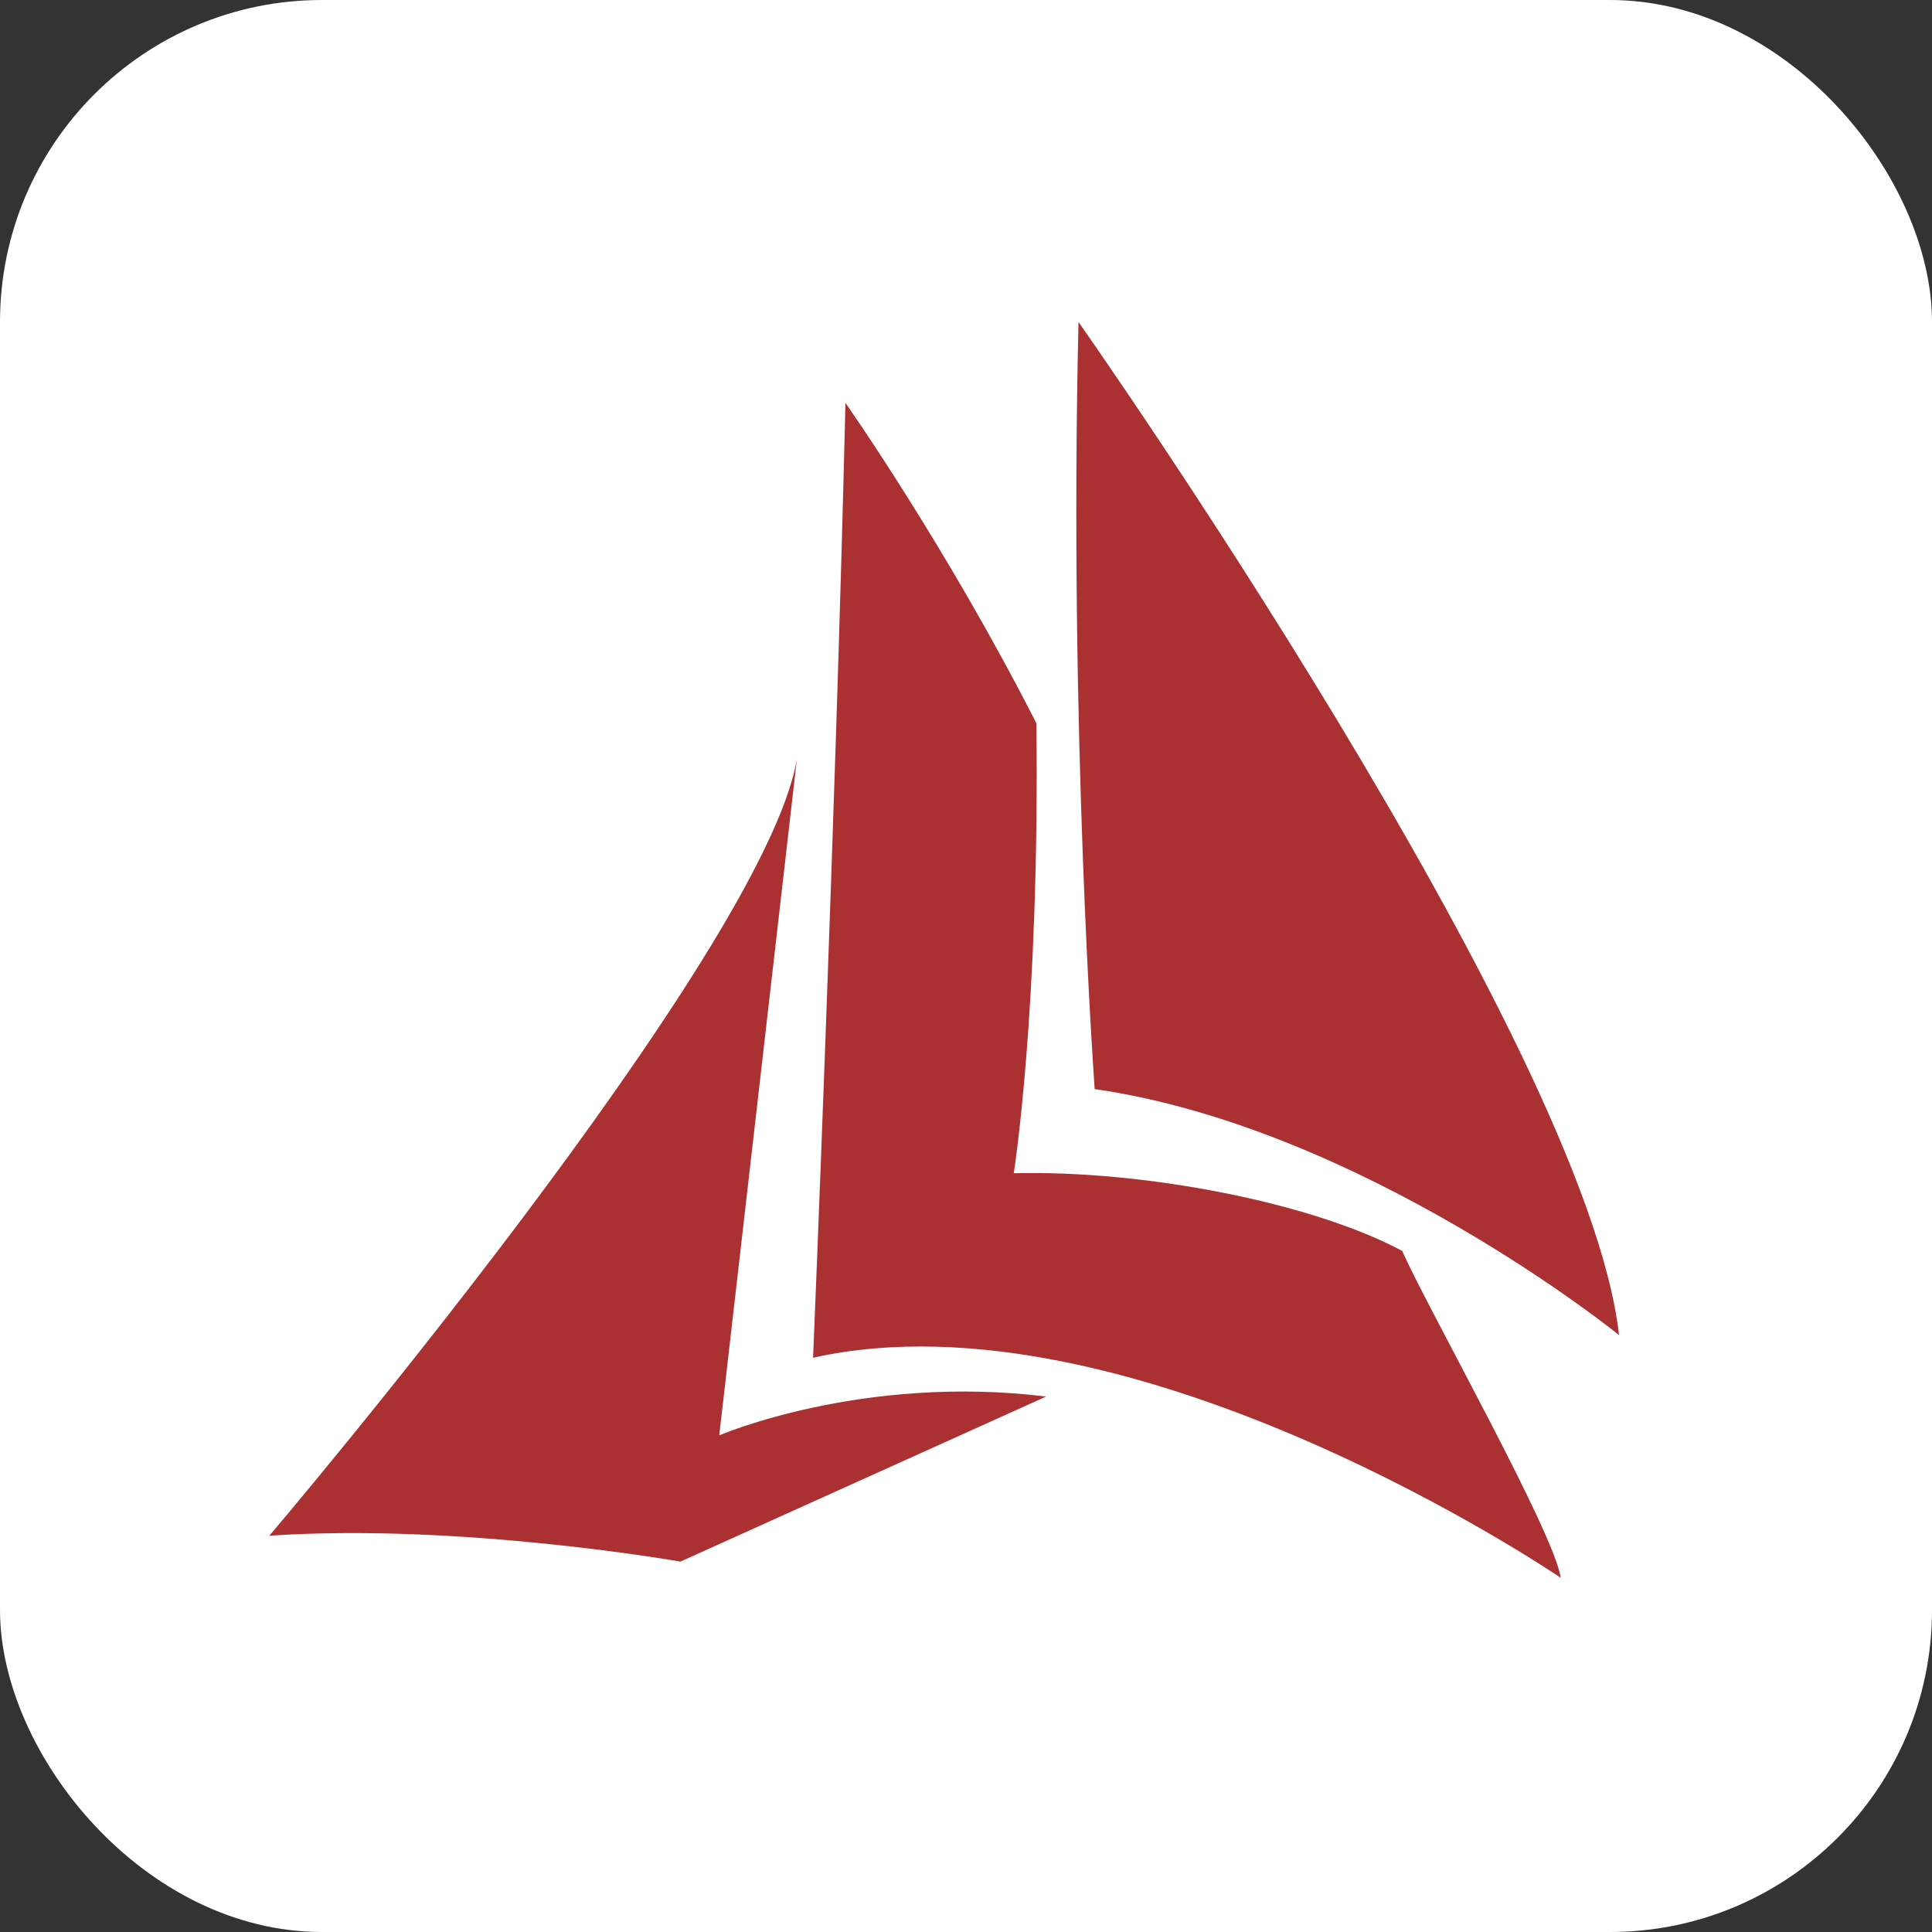 <svg width="60" height="60" viewBox="0 0 60 60" fill="none" xmlns="http://www.w3.org/2000/svg">
<rect x="0" y="0" width="60" height="60" fill="#333333" stroke="none"/>
<rect width="60" height="60" rx="10" fill="white"/>
<path fill-rule="evenodd" clip-rule="evenodd" d="M25.251 42.165C35.202 39.954 48.47 49 48.47 49C48.269 47.593 44.349 40.657 43.545 38.848C40.731 37.34 35.504 36.335 31.483 36.436C31.483 36.436 32.288 31.41 32.187 22.464C29.372 16.936 26.256 12.513 26.256 12.513C25.955 25.279 25.251 42.165 25.251 42.165Z" fill="#AB3031"/>
<path fill-rule="evenodd" clip-rule="evenodd" d="M33.996 33.822C33.996 33.822 33.192 22.765 33.494 10C33.494 10 49.275 32.415 50.28 41.461C50.28 41.461 42.339 35.028 33.996 33.822Z" fill="#AB3031"/>
<path fill-rule="evenodd" clip-rule="evenodd" d="M8.365 47.693C8.365 47.693 23.744 29.6 24.749 23.569L22.337 44.577C22.337 44.577 26.759 42.667 32.489 43.371L21.13 48.497C21.13 48.497 14.295 47.291 8.365 47.693Z" fill="#AB3031"/>
</svg>
